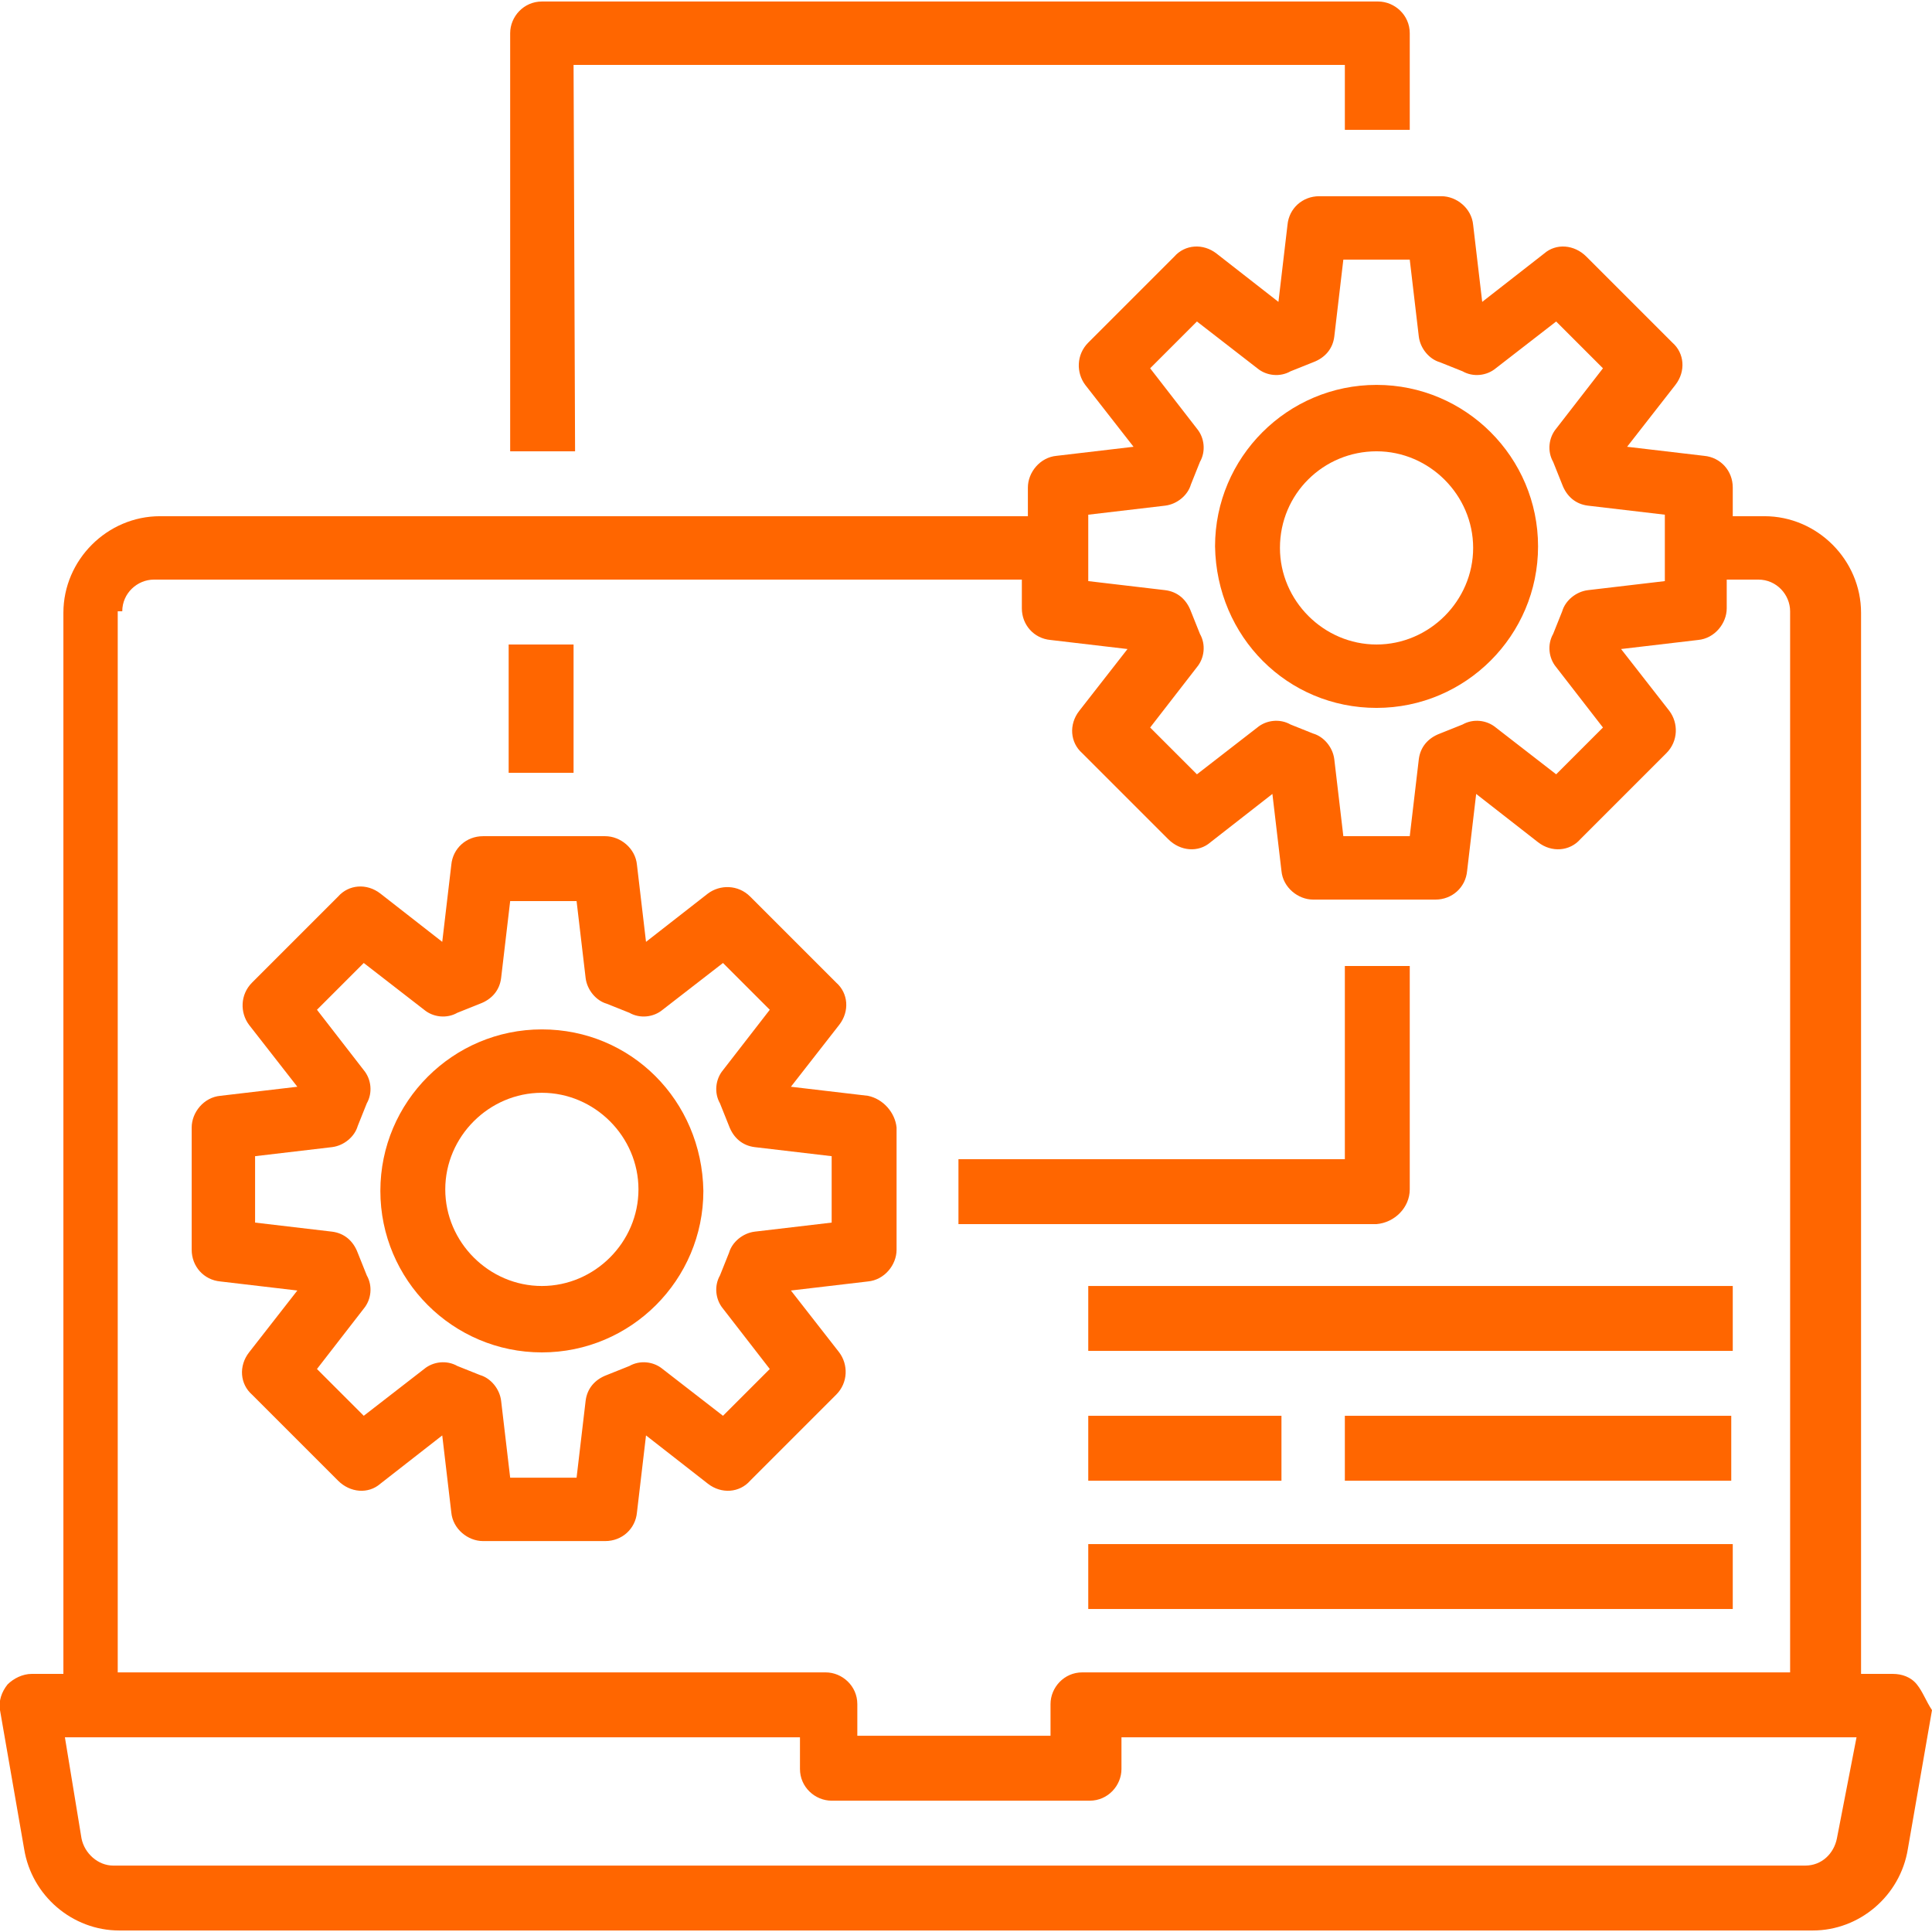 <?xml version="1.0" encoding="utf-8"?>
<!-- Generator: Adobe Illustrator 19.0.0, SVG Export Plug-In . SVG Version: 6.00 Build 0)  -->
<svg version="1.1" id="Layer_1" xmlns="http://www.w3.org/2000/svg" xmlns:xlink="http://www.w3.org/1999/xlink" x="0px" y="0px"
	 viewBox="-241 333 128 128" style="enable-background:new -241 333 128 128;" xml:space="preserve">
<style type="text/css">
	.st0{fill:#FF6600;}
</style>
<g id="setting">
	<path class="st0" d="M-114,444.6c-0.4-0.5-1-0.7-1.6-0.7h-2.1v-70.3c0-3.5-2.9-6.4-6.4-6.4h-2.1v-1.9c0-1.1-0.8-2-1.9-2.1l-5.1-0.6
		l3.2-4.1c0.7-0.9,0.6-2.1-0.2-2.8l-5.7-5.7c-0.8-0.8-2-0.9-2.8-0.2l-4.1,3.2l-0.6-5.1c-0.1-1.1-1.1-1.9-2.1-1.9h-8.1
		c-1.1,0-2,0.8-2.1,1.9l-0.6,5.1l-4.1-3.2c-0.9-0.7-2.1-0.6-2.8,0.2l-5.7,5.7c-0.8,0.8-0.8,2-0.2,2.8l3.2,4.1l-5.1,0.6
		c-1.1,0.1-1.9,1.1-1.9,2.1v1.9h-57.5c-3.5,0-6.4,2.9-6.4,6.4v70.3h-2.1c-0.6,0-1.2,0.3-1.6,0.7c-0.4,0.5-0.6,1.1-0.5,1.7l1.6,9.2
		c0.5,3.1,3.2,5.4,6.3,5.4h112.2c3.1,0,5.8-2.3,6.3-5.4l1.6-9.2C-113.4,445.7-113.6,445.1-114,444.6L-114,444.6z M-168.9,367.1
		l5.1-0.6c0.8-0.1,1.5-0.7,1.7-1.4c0.2-0.5,0.4-1,0.6-1.5c0.4-0.7,0.3-1.6-0.2-2.2l-3.1-4l3.1-3.1l4,3.1c0.6,0.5,1.5,0.6,2.2,0.2
		c0.5-0.2,1-0.4,1.5-0.6c0.8-0.3,1.3-0.9,1.4-1.7l0.6-5.1h4.4l0.6,5.1c0.1,0.8,0.7,1.5,1.4,1.7c0.5,0.2,1,0.4,1.5,0.6
		c0.7,0.4,1.6,0.3,2.2-0.2l4-3.1l3.1,3.1l-3.1,4c-0.5,0.6-0.6,1.5-0.2,2.2c0.2,0.5,0.4,1,0.6,1.5c0.3,0.8,0.9,1.3,1.7,1.4l5.1,0.6
		v4.4l-5.1,0.6c-0.8,0.1-1.5,0.7-1.7,1.4c-0.2,0.5-0.4,1-0.6,1.5c-0.4,0.7-0.3,1.6,0.2,2.2l3.1,4l-3.1,3.1l-4-3.1
		c-0.6-0.5-1.5-0.6-2.2-0.2c-0.5,0.2-1,0.4-1.5,0.6c-0.8,0.3-1.3,0.9-1.4,1.7l-0.6,5.1h-4.4l-0.6-5.1c-0.1-0.8-0.7-1.5-1.4-1.7
		c-0.5-0.2-1-0.4-1.5-0.6c-0.7-0.4-1.6-0.3-2.2,0.2l-4,3.1l-3.1-3.1l3.1-4c0.5-0.6,0.6-1.5,0.2-2.2c-0.2-0.5-0.4-1-0.6-1.5
		c-0.3-0.8-0.9-1.3-1.7-1.4l-5.1-0.6V367.1z M-232.9,373.5c0-1.2,1-2.1,2.1-2.1h57.5v1.9c0,1.1,0.8,2,1.9,2.1l5.1,0.6l-3.2,4.1
		c-0.7,0.9-0.6,2.1,0.2,2.8l5.7,5.7c0.8,0.8,2,0.9,2.8,0.2l4.1-3.2l0.6,5.1c0.1,1.1,1.1,1.9,2.1,1.9h8.1c1.1,0,2-0.8,2.1-1.9
		l0.6-5.1l4.1,3.2c0.9,0.7,2.1,0.6,2.8-0.2l5.7-5.7c0.8-0.8,0.8-2,0.2-2.8l-3.2-4.1l5.1-0.6c1.1-0.1,1.9-1.1,1.9-2.1v-1.9h2.1
		c1.2,0,2.1,1,2.1,2.1v70.3h-46.9c-1.2,0-2.1,1-2.1,2.1v2.1h-12.8v-2.1c0-1.2-1-2.1-2.1-2.1h-46.9v-70.3H-232.9z M-119.3,454.8
		c-0.2,1-1,1.8-2.1,1.8h-112.1c-1,0-1.9-0.8-2.1-1.8l-1.1-6.7h48.7v2.1c0,1.2,1,2.1,2.1,2.1h17.1c1.2,0,2.1-1,2.1-2.1v-2.1h48.7
		L-119.3,454.8z"/>
	<path class="st0" d="M-183.5,405.6l-5.1-0.6l3.2-4.1c0.7-0.9,0.6-2.1-0.2-2.8l-5.7-5.7c-0.8-0.8-2-0.8-2.8-0.2l-4.1,3.2l-0.6-5.1
		c-0.1-1.1-1.1-1.9-2.1-1.9h-8.1c-1.1,0-2,0.8-2.1,1.9l-0.6,5.1l-4.1-3.2c-0.9-0.7-2.1-0.6-2.8,0.2l-5.7,5.7c-0.8,0.8-0.8,2-0.2,2.8
		l3.2,4.1l-5.1,0.6c-1.1,0.1-1.9,1.1-1.9,2.1v8.1c0,1.1,0.8,2,1.9,2.1l5.1,0.6l-3.2,4.1c-0.7,0.9-0.6,2.1,0.2,2.8l5.7,5.7
		c0.8,0.8,2,0.9,2.8,0.2l4.1-3.2l0.6,5.1c0.1,1.1,1.1,1.9,2.1,1.9h8.1c1.1,0,2-0.8,2.1-1.9l0.6-5.1l4.1,3.2c0.9,0.7,2.1,0.6,2.8-0.2
		l5.7-5.7c0.8-0.8,0.8-2,0.2-2.8l-3.2-4.1l5.1-0.6c1.1-0.1,1.9-1.1,1.9-2.1v-8.1C-181.7,406.7-182.5,405.8-183.5,405.6z M-185.9,414
		l-5.1,0.6c-0.8,0.1-1.5,0.7-1.7,1.4c-0.2,0.5-0.4,1-0.6,1.5c-0.4,0.7-0.3,1.6,0.2,2.2l3.1,4l-3.1,3.1l-4-3.1
		c-0.6-0.5-1.5-0.6-2.2-0.2c-0.5,0.2-1,0.4-1.5,0.6c-0.8,0.3-1.3,0.9-1.4,1.7l-0.6,5.1h-4.4l-0.6-5.1c-0.1-0.8-0.7-1.5-1.4-1.7
		c-0.5-0.2-1-0.4-1.5-0.6c-0.7-0.4-1.6-0.3-2.2,0.2l-4,3.1l-3.1-3.1l3.1-4c0.5-0.6,0.6-1.5,0.2-2.2c-0.2-0.5-0.4-1-0.6-1.5
		c-0.3-0.8-0.9-1.3-1.7-1.4l-5.1-0.6v-4.4l5.1-0.6c0.8-0.1,1.5-0.7,1.7-1.4c0.2-0.5,0.4-1,0.6-1.5c0.4-0.7,0.3-1.6-0.2-2.2l-3.1-4
		l3.1-3.1l4,3.1c0.6,0.5,1.5,0.6,2.2,0.2c0.5-0.2,1-0.4,1.5-0.6c0.8-0.3,1.3-0.9,1.4-1.7l0.6-5.1h4.4l0.6,5.1
		c0.1,0.8,0.7,1.5,1.4,1.7c0.5,0.2,1,0.4,1.5,0.6c0.7,0.4,1.6,0.3,2.2-0.2l4-3.1l3.1,3.1l-3.1,4c-0.5,0.6-0.6,1.5-0.2,2.2
		c0.2,0.5,0.4,1,0.6,1.5c0.3,0.8,0.9,1.3,1.7,1.4l5.1,0.6V414z"/>
	<path class="st0" d="M-205.1,401.2c-5.9,0-10.7,4.8-10.7,10.7c0,5.9,4.8,10.7,10.7,10.7s10.7-4.8,10.7-10.7
		C-194.5,405.9-199.2,401.2-205.1,401.2z M-205.1,418.2c-3.5,0-6.4-2.9-6.4-6.4s2.9-6.4,6.4-6.4c3.5,0,6.4,2.9,6.4,6.4
		S-201.6,418.2-205.1,418.2z"/>
	<path class="st0" d="M-149.8,379.9c5.9,0,10.7-4.8,10.7-10.7c0-5.9-4.8-10.7-10.7-10.7s-10.7,4.8-10.7,10.7
		C-160.4,375.2-155.7,379.9-149.8,379.9z M-149.8,362.9c3.5,0,6.4,2.9,6.4,6.4s-2.9,6.4-6.4,6.4s-6.4-2.9-6.4-6.4
		C-156.2,365.7-153.3,362.9-149.8,362.9z"/>
	<path class="st0" d="M-207.3,375.7h4.3v8.5h-4.3V375.7z"/>
	<path class="st0" d="M-203,337.3h51.1v4.3h4.3v-6.4c0-1.2-1-2.1-2.1-2.1h-55.4c-1.2,0-2.1,1-2.1,2.1v27.7h4.3L-203,337.3
		L-203,337.3z"/>
	<path class="st0" d="M-147.6,411.8V397h-4.3v12.8h-25.6v4.3h27.7C-148.6,414-147.6,413-147.6,411.8z"/>
	<path class="st0" d="M-151.9,426.8h25.6v4.3h-25.6V426.8z"/>
	<path class="st0" d="M-168.9,426.8h12.8v4.3h-12.8V426.8z"/>
	<path class="st0" d="M-168.9,435.3h42.7v4.3h-42.7L-168.9,435.3L-168.9,435.3z"/>
	<path class="st0" d="M-168.9,418.2h42.7v4.3h-42.7L-168.9,418.2L-168.9,418.2z"/>
</g>
</svg>
